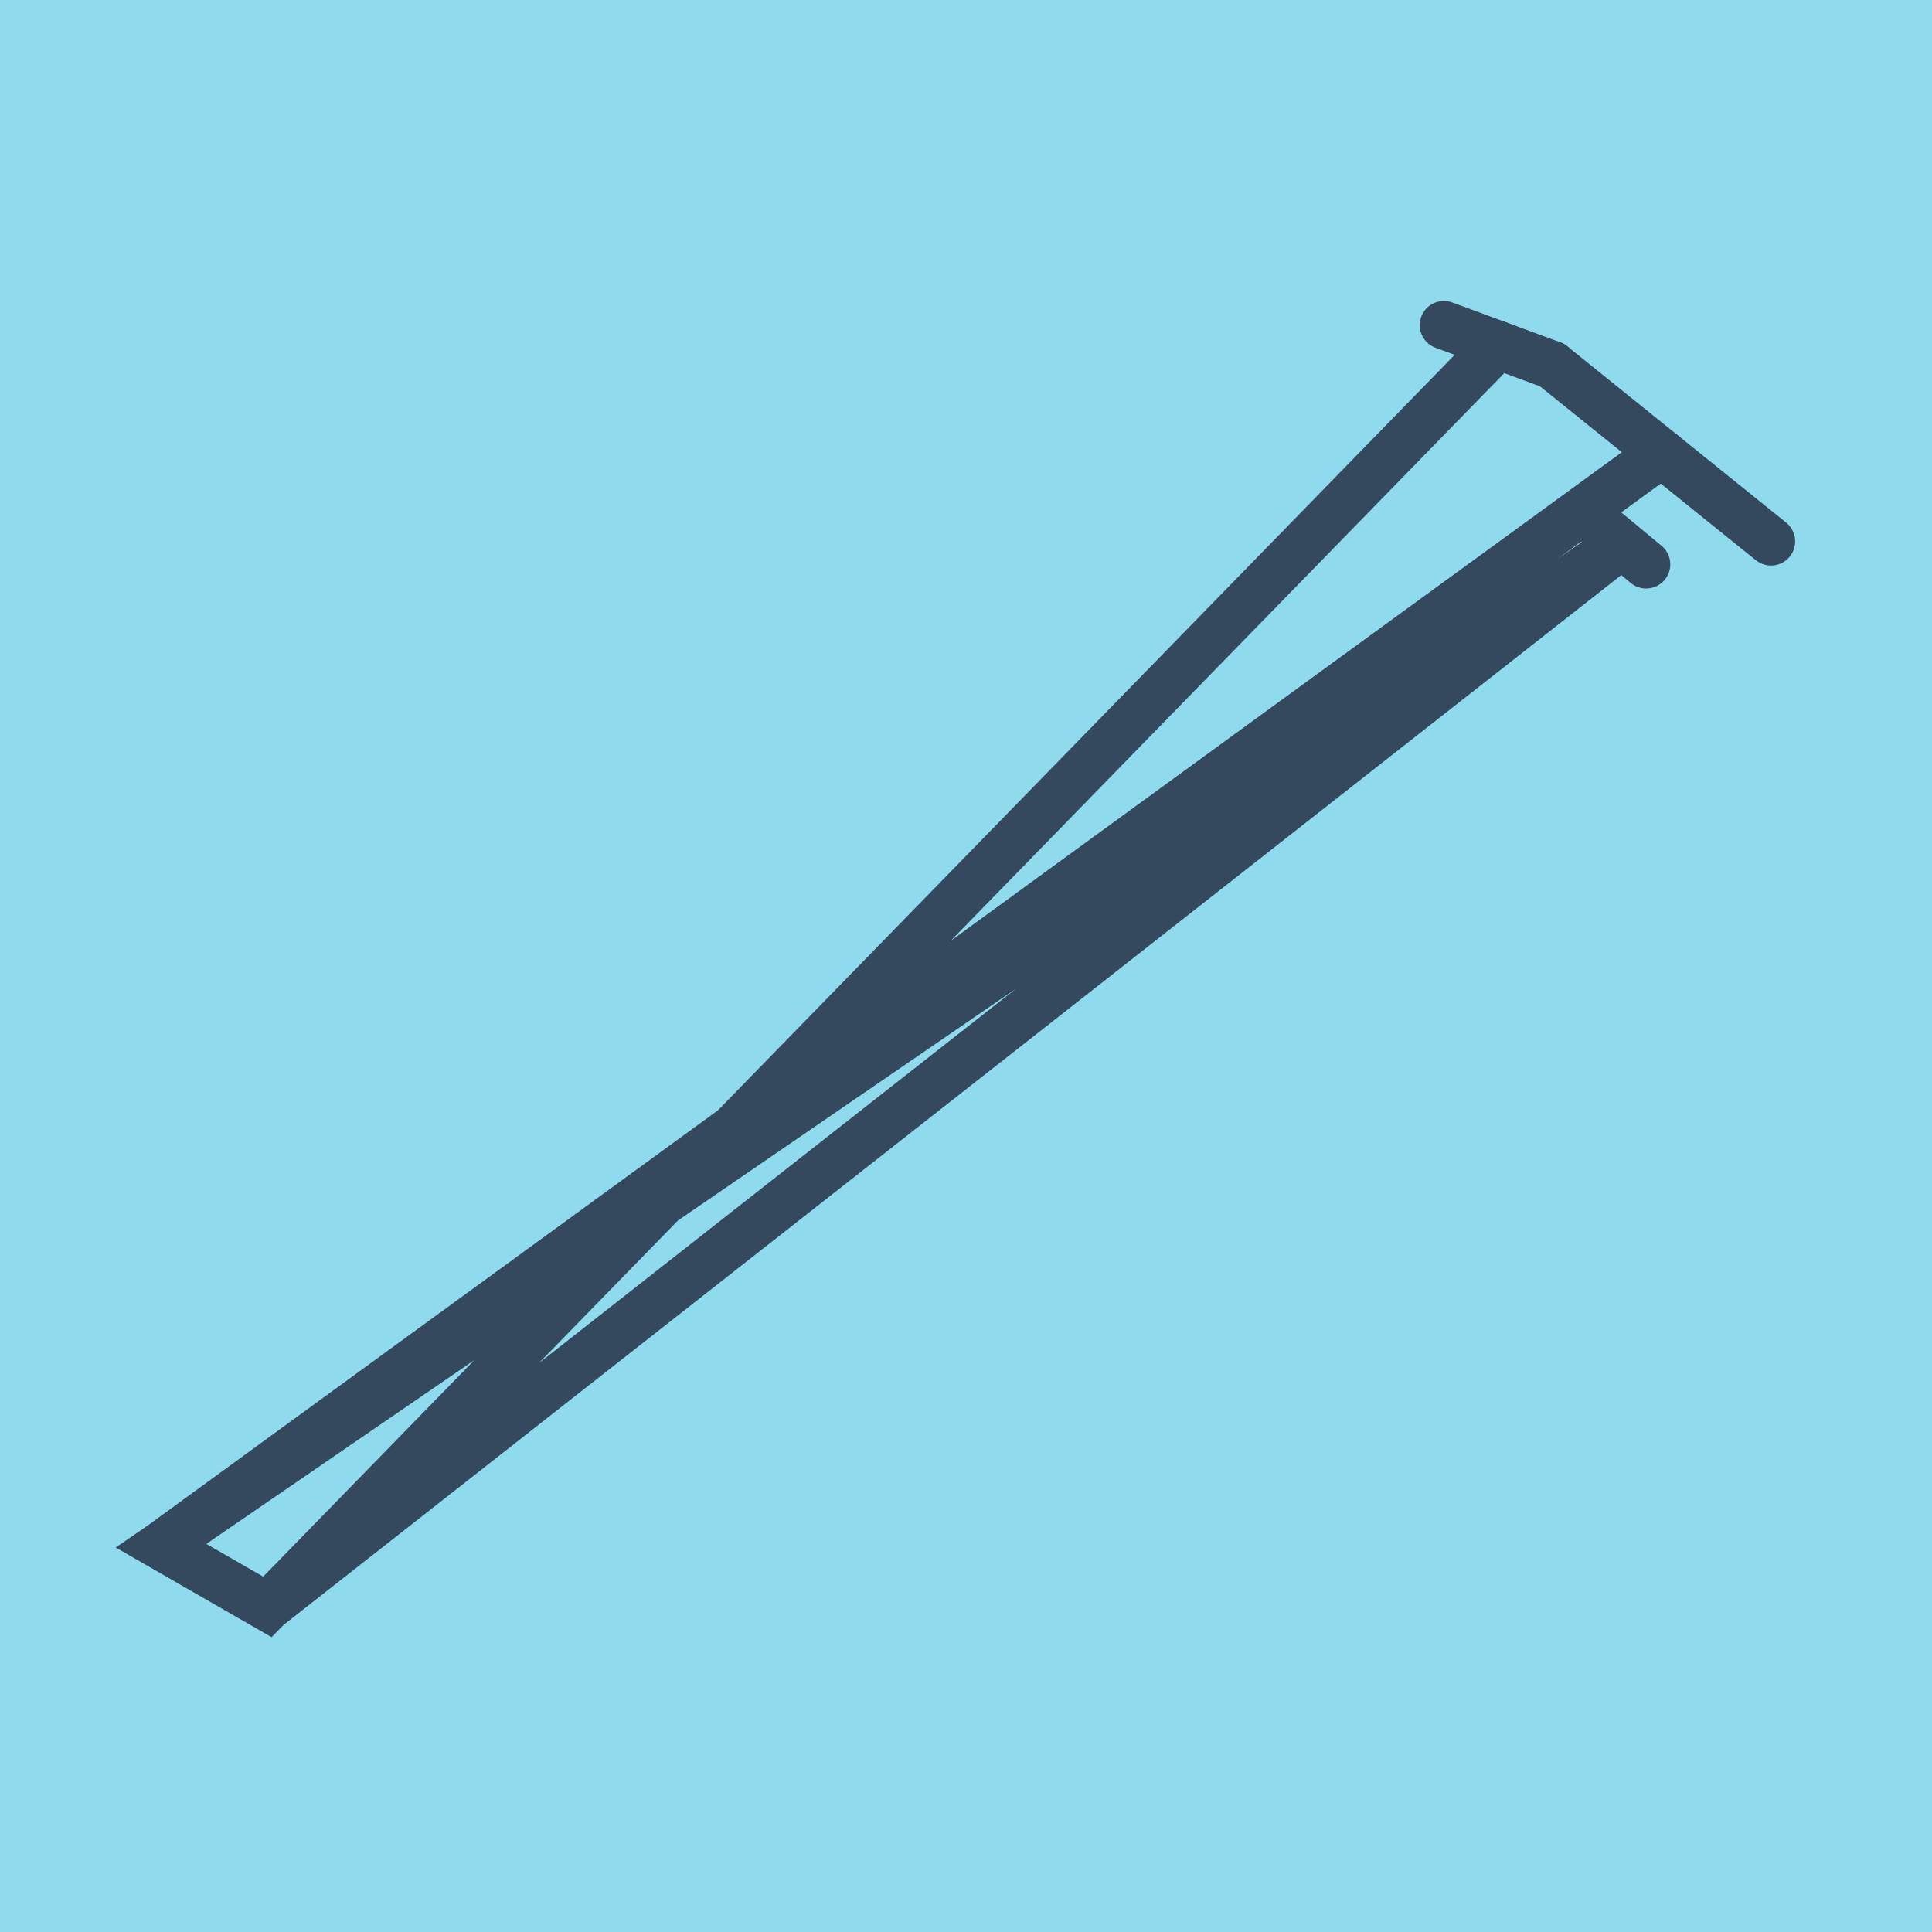 <?xml version="1.0" encoding="utf-8"?>
<!DOCTYPE svg PUBLIC "-//W3C//DTD SVG 1.1//EN" "http://www.w3.org/Graphics/SVG/1.1/DTD/svg11.dtd">
<svg xmlns="http://www.w3.org/2000/svg" xmlns:xlink="http://www.w3.org/1999/xlink" viewBox="-10 -10 120 120" preserveAspectRatio="xMidYMid meet">
	<path style="fill:#90daee" d="M-10-10h120v120H-10z"/>
			<polyline stroke-linecap="round" points="86.397,12.671 100,23.627 " style="fill:none;stroke:#34495e;stroke-width: 3px"/>
			<polyline stroke-linecap="round" points="92.244,25.053 89.205,22.535 " style="fill:none;stroke:#34495e;stroke-width: 3px"/>
			<polyline stroke-linecap="round" points="79.682,10.193 86.397,12.671 " style="fill:none;stroke:#34495e;stroke-width: 3px"/>
			<polyline stroke-linecap="round" points="93.198,18.149 0,86.006 6.609,89.807 90.724,23.794 0,86.006 6.609,89.807 83.04,11.432 " style="fill:none;stroke:#34495e;stroke-width: 3px"/>
	</svg>
